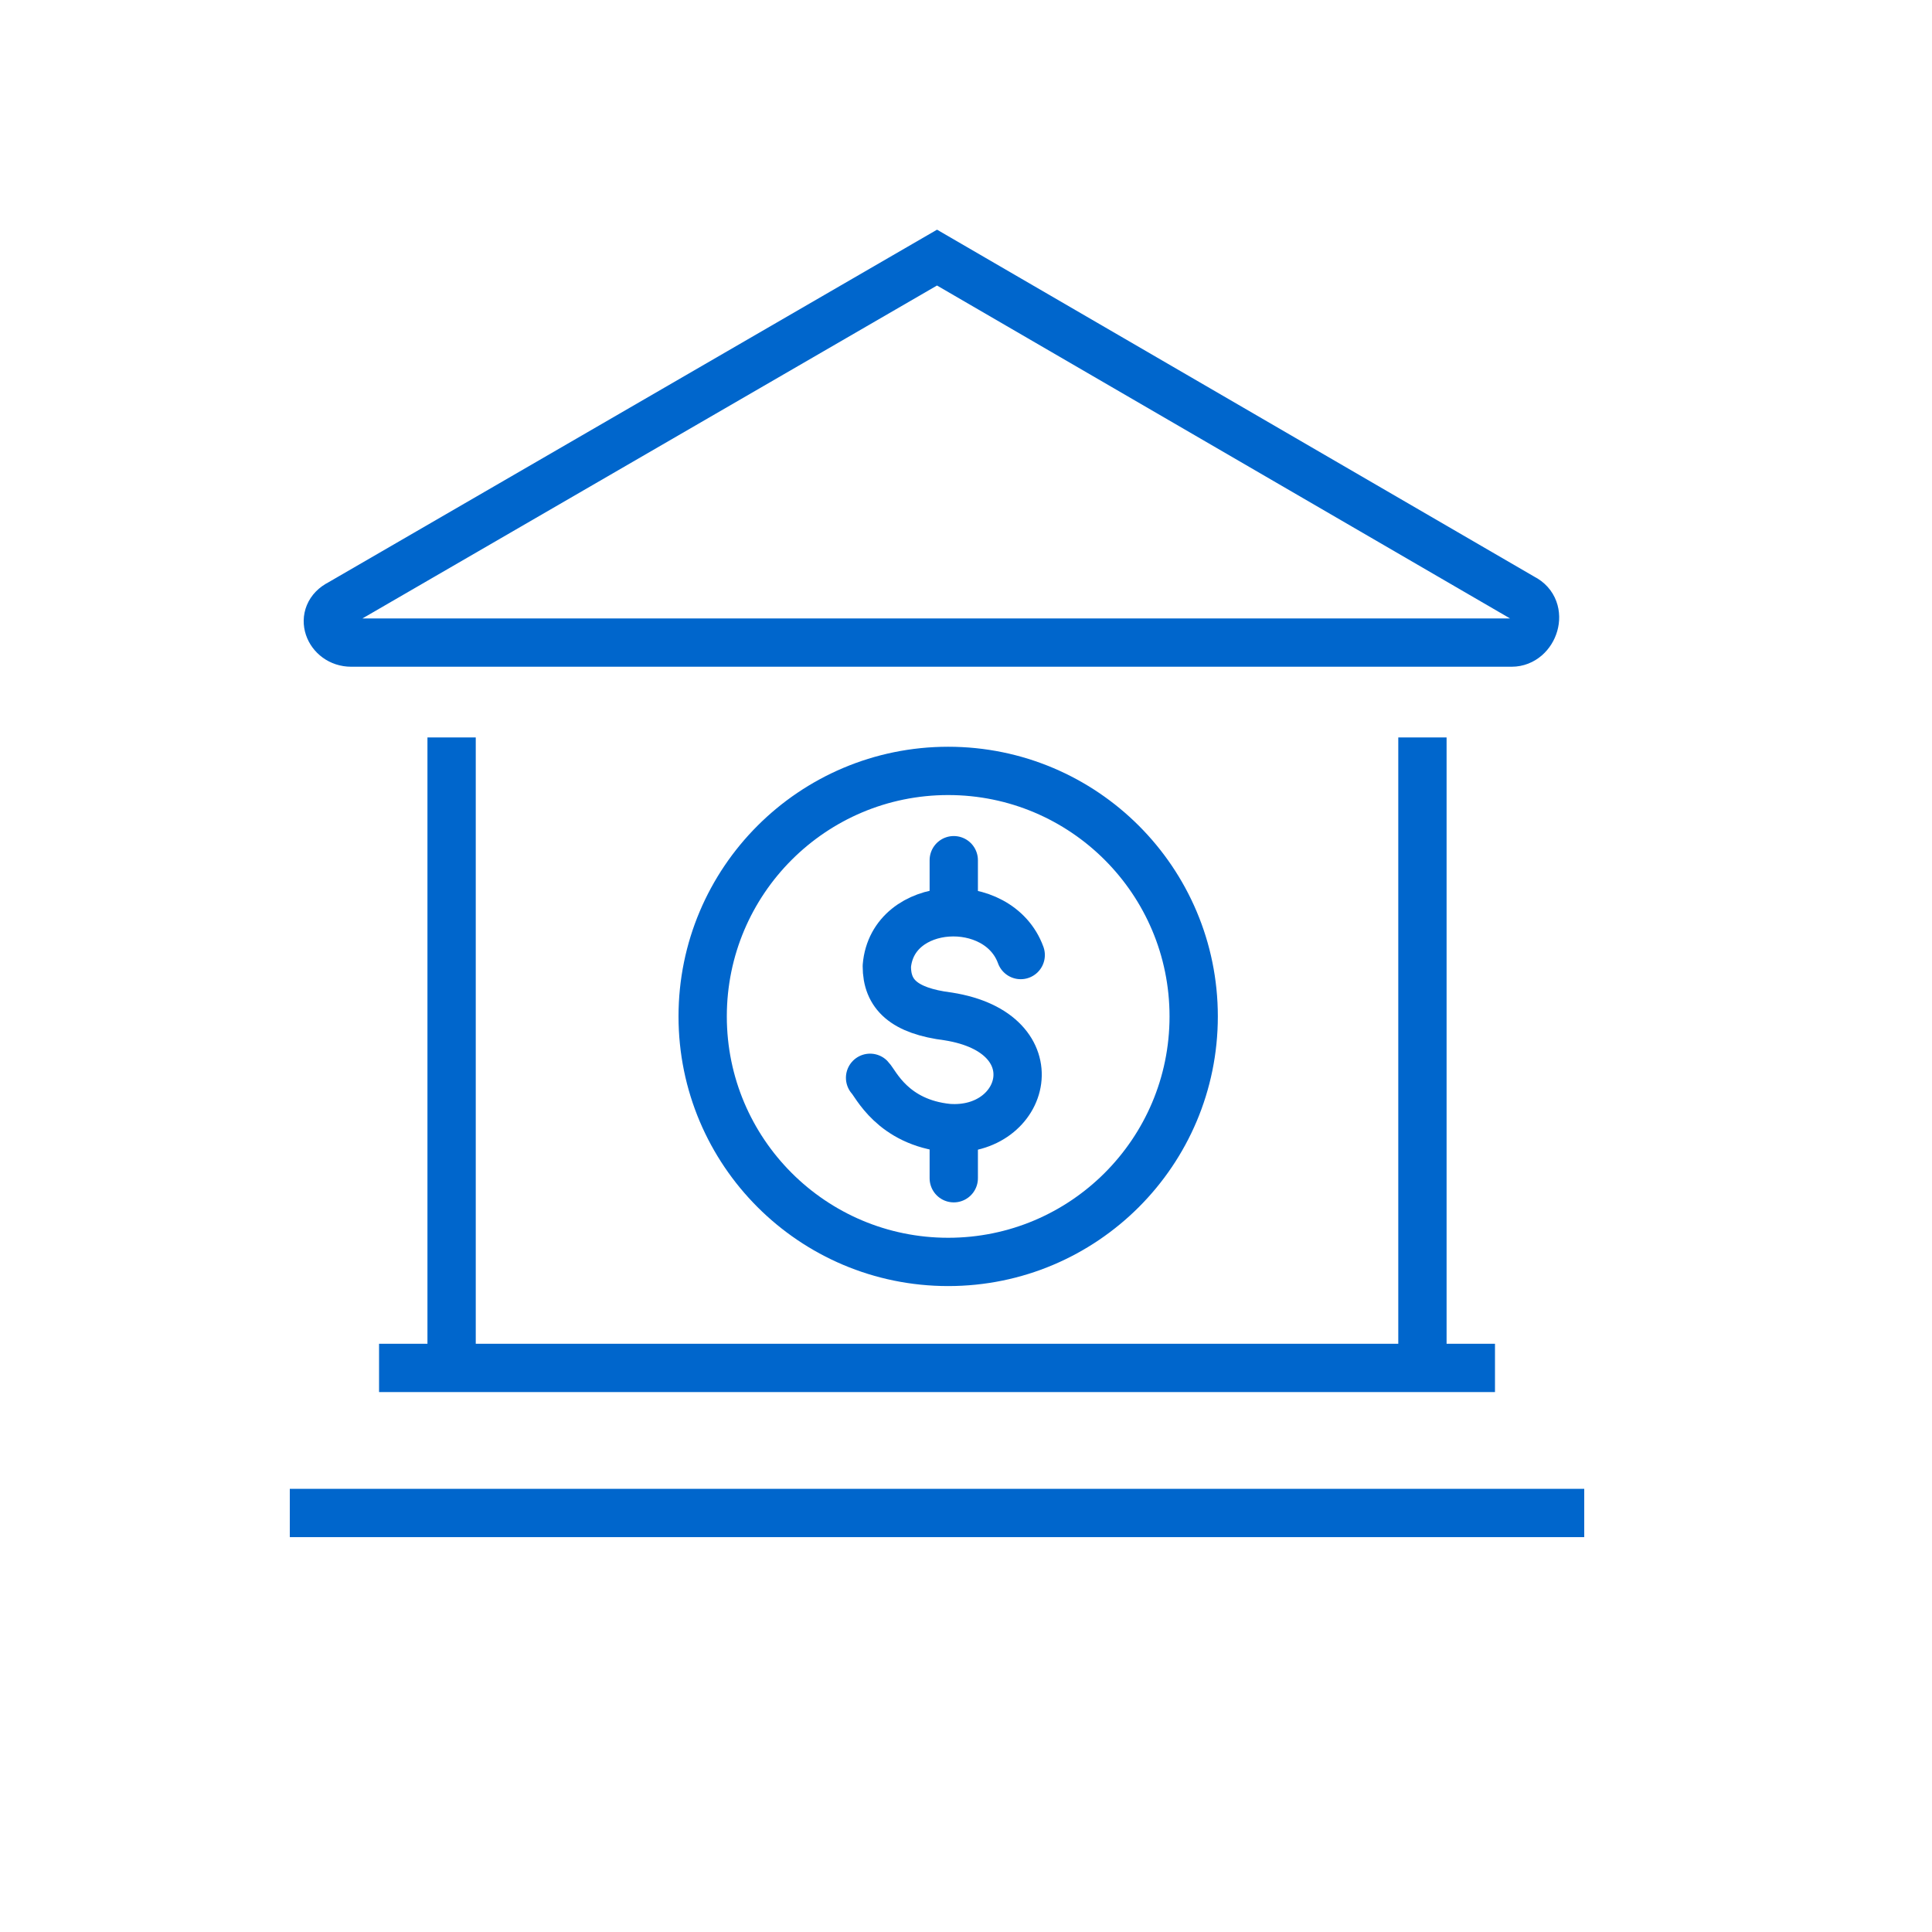 <svg width="60" height="60" viewBox="0 0 60 60" fill="none" xmlns="http://www.w3.org/2000/svg">
<g clip-path="url(#clip0_630_1828)">
<mask id="mask0_630_1828" style="mask-type:alpha" maskUnits="userSpaceOnUse" x="-1" y="-1" width="60" height="60">
<circle cx="29" cy="29" r="30" fill="#D9D9D9"/>
</mask>
<g mask="url(#mask0_630_1828)">
<path d="M9 46.987H49.2" stroke="#0066CC" stroke-width="1.5" stroke-miterlimit="10"/>
<path d="M11.772 42.482H46.428" stroke="#0066CC" stroke-width="1.5" stroke-miterlimit="10"/>
<path d="M14.025 22.902V42.482" stroke="#0066CC" stroke-width="1.5" stroke-miterlimit="10"/>
<path d="M44.175 22.902V42.482" stroke="#0066CC" stroke-width="1.5" stroke-miterlimit="10"/>
<path d="M10.559 18.743L29.1 8L47.294 18.57C47.987 18.916 47.641 19.956 46.947 19.956H10.906C10.213 19.956 9.866 19.09 10.559 18.743Z" stroke="#0066CC" stroke-width="1.5" stroke-miterlimit="10"/>
<path d="M29.447 39.19C33.657 39.19 37.071 35.776 37.071 31.566C37.071 27.355 33.657 23.941 29.447 23.941C25.236 23.941 21.822 27.355 21.822 31.566C21.822 35.776 25.236 39.19 29.447 39.19Z" stroke="#0066CC" stroke-width="1.5" stroke-linecap="round" stroke-linejoin="round"/>
<path d="M31.699 29.66C31.006 27.753 27.714 27.927 27.541 30.006C27.541 30.872 28.06 31.392 29.447 31.566C32.739 32.085 31.872 35.204 29.447 35.031C27.714 34.858 27.194 33.645 27.021 33.472" stroke="#0066CC" stroke-width="1.5" stroke-linecap="round" stroke-linejoin="round"/>
<path d="M29.62 26.714V28.273" stroke="#0066CC" stroke-width="1.5" stroke-linecap="round" stroke-linejoin="round"/>
<path d="M29.62 35.378V36.591" stroke="#0066CC" stroke-width="1.5" stroke-linecap="round" stroke-linejoin="round"/>
</g>
</g>
<defs>
<clipPath id="clip0_630_1828">
<rect width="60" height="60" fill="white"/>
</clipPath>
</defs>
</svg>
